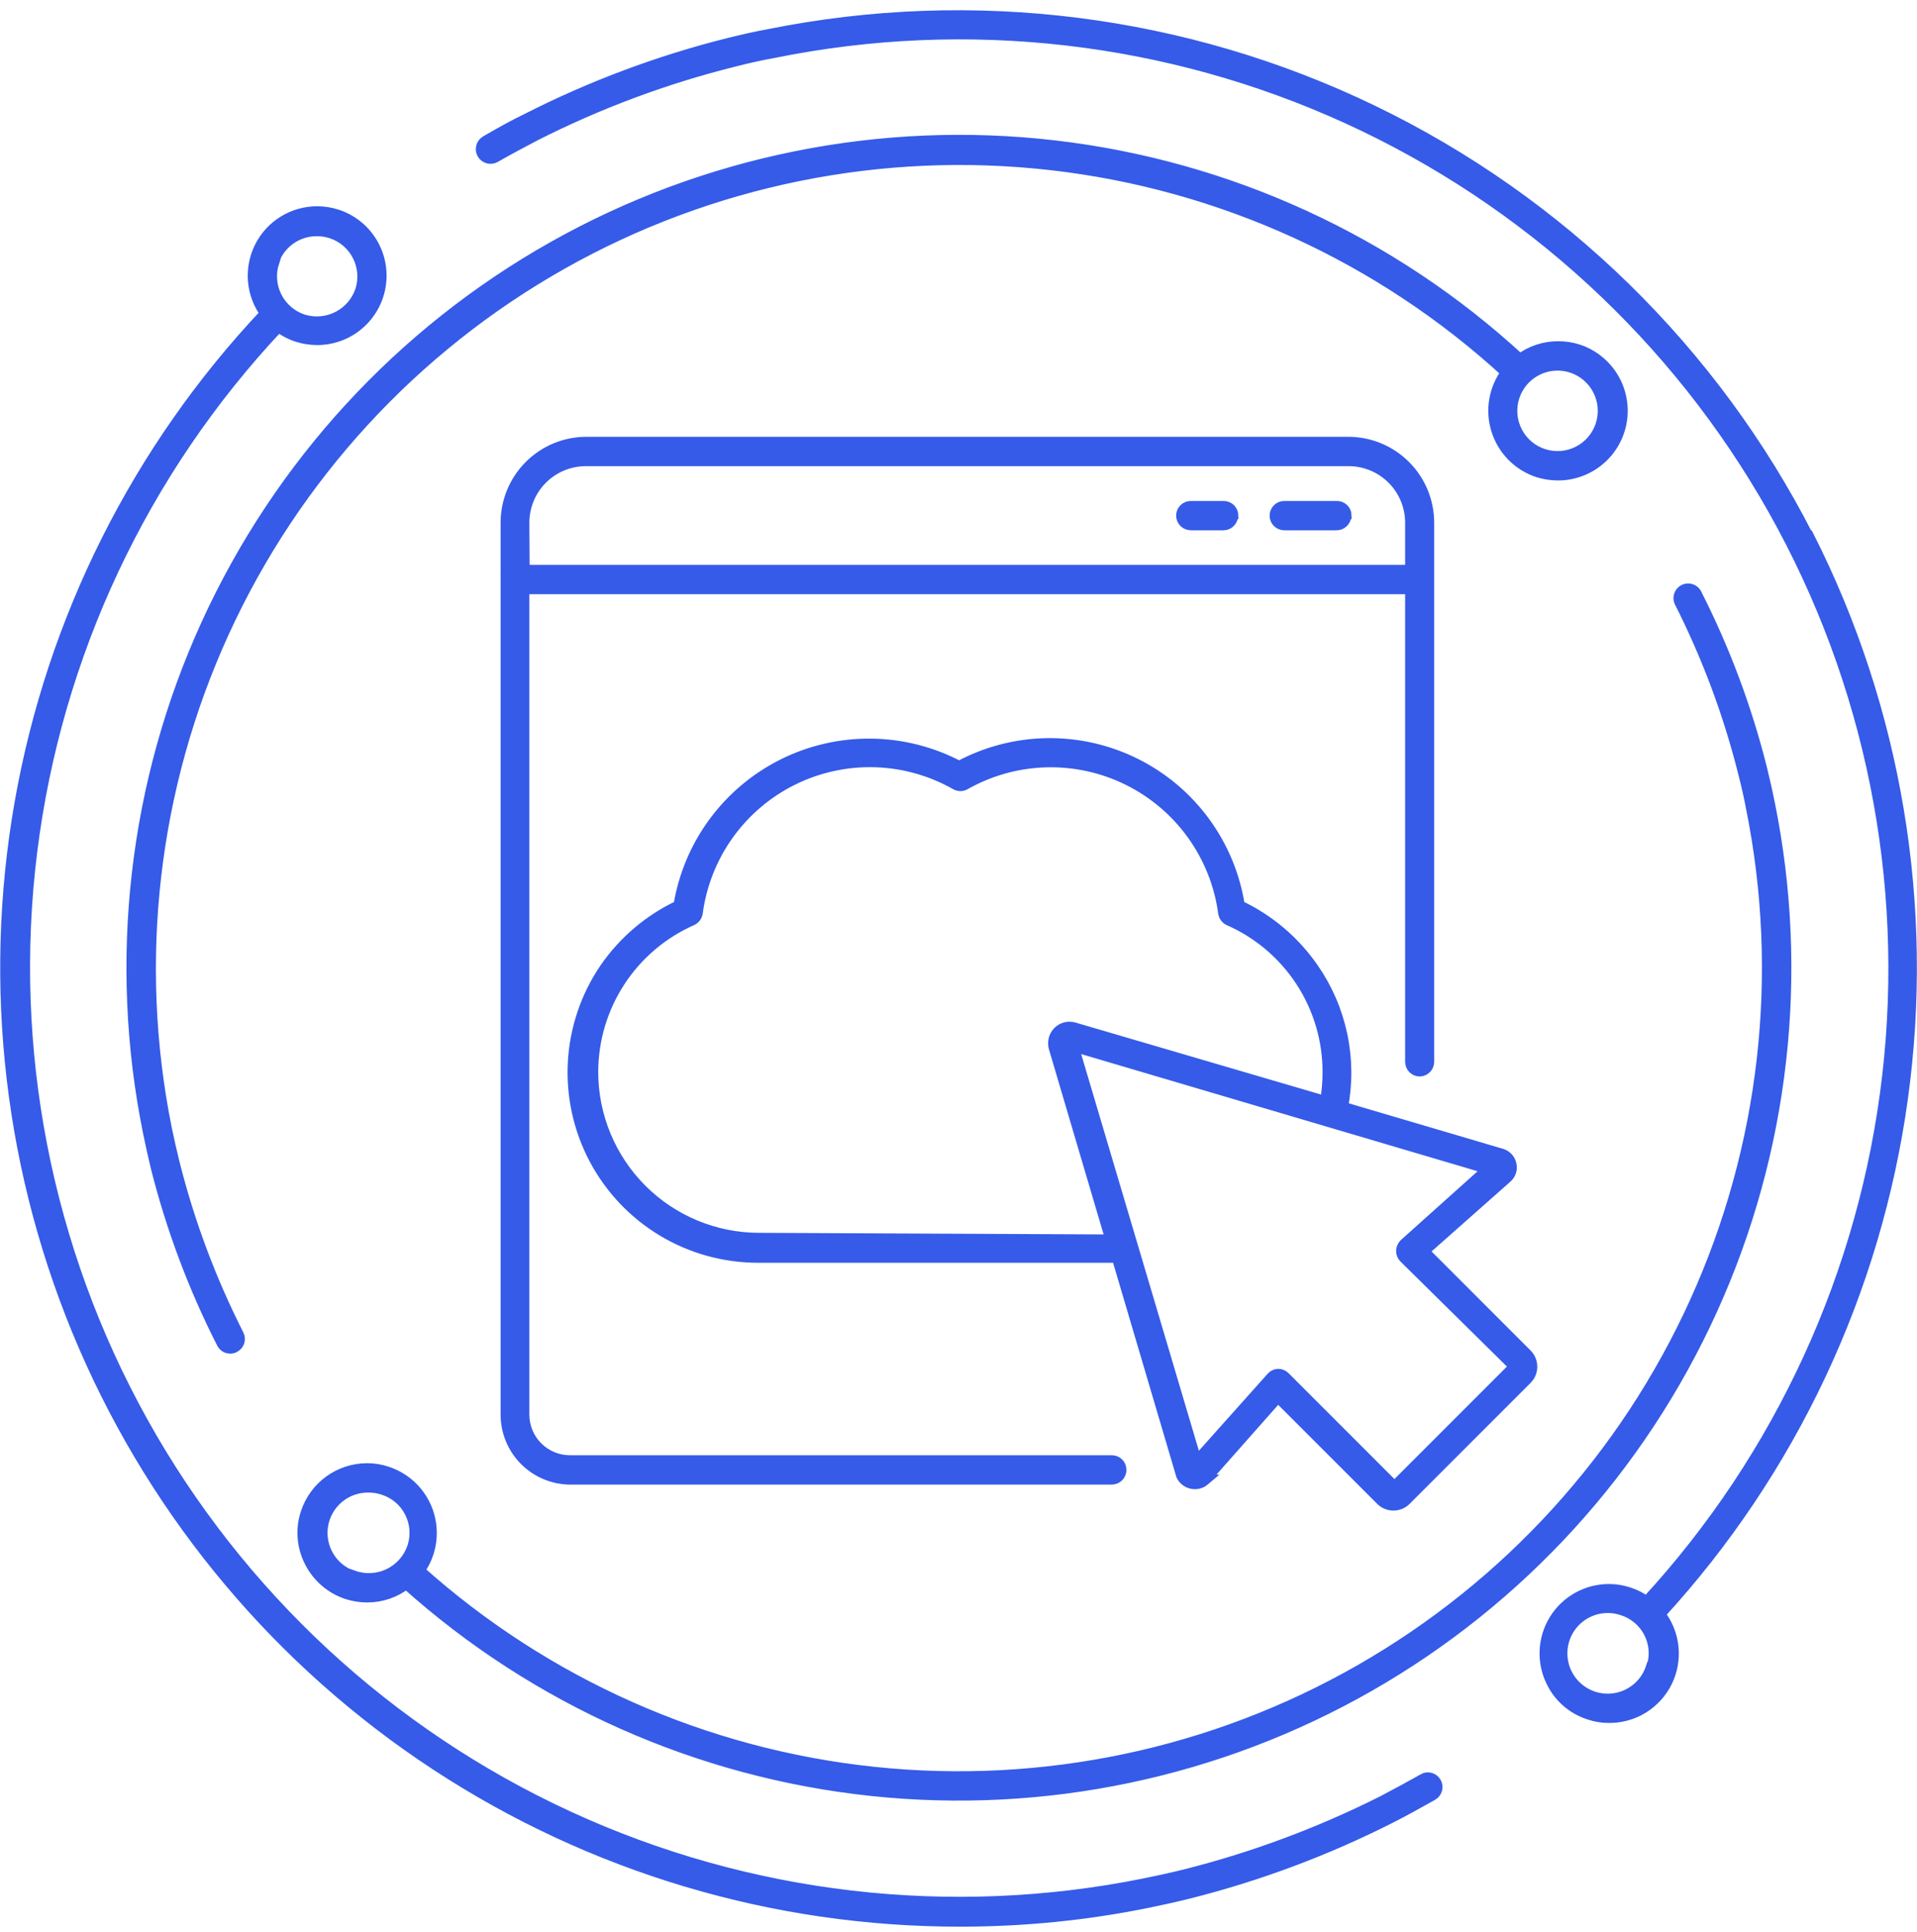 <svg xmlns="http://www.w3.org/2000/svg" width="130" height="131" viewBox="0 0 130 131" fill="none"><path d="M96.523 120.63C95.613 121.14 94.703 121.63 93.773 122.12C89.49 124.275 84.983 125.951 80.333 127.12C79.443 127.34 78.523 127.54 77.633 127.72C64.446 130.387 50.754 128.79 38.535 123.161C26.316 117.532 16.204 108.162 9.663 96.406C3.121 84.65 0.489 71.118 2.146 57.767C3.804 44.416 9.665 31.939 18.883 22.14C19.268 22.435 19.701 22.661 20.163 22.81C20.596 22.948 21.048 23.019 21.503 23.02C22.535 23.021 23.534 22.655 24.319 21.985C25.105 21.316 25.625 20.387 25.787 19.368C25.949 18.348 25.741 17.305 25.201 16.425C24.661 15.545 23.825 14.887 22.843 14.57C22.41 14.43 21.957 14.359 21.503 14.36C20.703 14.36 19.919 14.582 19.237 15.001C18.556 15.42 18.003 16.019 17.642 16.733C17.281 17.447 17.124 18.247 17.189 19.044C17.255 19.841 17.54 20.605 18.013 21.25C9.343 30.439 3.556 41.967 1.366 54.409C-0.823 66.852 0.682 79.663 5.695 91.259C10.708 102.855 19.01 112.729 29.573 119.658C40.137 126.588 52.499 130.27 65.133 130.25C69.415 130.254 73.687 129.825 77.883 128.97C78.793 128.78 79.723 128.58 80.633 128.35C85.376 127.154 89.971 125.433 94.333 123.22C95.283 122.74 96.203 122.22 97.133 121.7C97.276 121.619 97.381 121.484 97.425 121.326C97.469 121.167 97.448 120.998 97.368 120.855C97.287 120.711 97.152 120.606 96.994 120.562C96.835 120.518 96.666 120.539 96.523 120.62V120.63ZM18.523 17.77C18.727 17.151 19.12 16.612 19.648 16.229C20.176 15.847 20.811 15.641 21.463 15.64C21.802 15.636 22.14 15.686 22.463 15.79C23.243 16.044 23.892 16.597 24.266 17.328C24.641 18.058 24.712 18.907 24.463 19.69C24.202 20.466 23.648 21.109 22.919 21.483C22.191 21.856 21.345 21.931 20.563 21.69C20.174 21.564 19.814 21.363 19.503 21.097C19.192 20.832 18.936 20.508 18.75 20.144C18.564 19.78 18.452 19.383 18.42 18.976C18.388 18.568 18.436 18.158 18.563 17.77H18.523ZM122.593 36.34C116.164 23.772 105.806 13.649 93.094 7.511C80.382 1.373 66.012 -0.443 52.173 2.34C51.333 2.49 50.453 2.69 49.393 2.95C44.673 4.136 40.101 5.846 35.763 8.05C34.763 8.53 33.853 9.05 32.953 9.57C32.809 9.652 32.705 9.788 32.662 9.947C32.618 10.107 32.64 10.277 32.723 10.42C32.805 10.563 32.941 10.668 33.1 10.711C33.259 10.754 33.429 10.732 33.573 10.65C34.463 10.14 35.393 9.65 36.323 9.16C40.596 6.998 45.097 5.321 49.743 4.16C50.743 3.9 51.633 3.71 52.463 3.56C65.59 0.896 79.224 2.461 91.407 8.029C103.59 13.598 113.695 22.883 120.271 34.553C126.847 46.222 129.557 59.676 128.01 72.981C126.463 86.287 120.74 98.76 111.663 108.61C111.298 108.336 110.888 108.126 110.453 107.99C110.021 107.843 109.568 107.769 109.113 107.77C108.371 107.769 107.642 107.959 106.994 108.321C106.347 108.683 105.804 109.205 105.416 109.838C105.029 110.47 104.81 111.191 104.782 111.932C104.753 112.673 104.915 113.409 105.253 114.07C105.508 114.578 105.862 115.031 106.295 115.4C106.728 115.769 107.23 116.048 107.773 116.22C108.203 116.369 108.657 116.443 109.113 116.44C109.927 116.446 110.727 116.222 111.42 115.794C112.113 115.365 112.671 114.751 113.03 114.02C113.389 113.289 113.535 112.471 113.451 111.661C113.366 110.851 113.055 110.081 112.553 109.44C121.468 99.726 127.209 87.525 129.01 74.464C130.811 61.403 128.586 48.103 122.633 36.34H122.593ZM111.993 113.03C111.807 113.618 111.452 114.138 110.97 114.523C110.489 114.909 109.904 115.142 109.29 115.194C108.676 115.247 108.06 115.115 107.52 114.817C106.981 114.518 106.542 114.066 106.26 113.518C105.978 112.969 105.866 112.35 105.937 111.737C106.008 111.125 106.259 110.547 106.659 110.078C107.059 109.609 107.59 109.269 108.183 109.102C108.777 108.935 109.407 108.948 109.993 109.14C110.384 109.258 110.748 109.453 111.063 109.714C111.378 109.975 111.638 110.295 111.828 110.657C112.018 111.019 112.134 111.416 112.169 111.823C112.204 112.23 112.158 112.64 112.033 113.03H111.993ZM119.993 54.51C119.833 53.7 119.653 52.9 119.453 52.09C118.42 47.978 116.927 43.997 115.003 40.22C114.92 40.09 114.792 39.995 114.643 39.955C114.494 39.914 114.336 39.93 114.198 40C114.061 40.07 113.954 40.188 113.9 40.333C113.845 40.477 113.846 40.636 113.903 40.78C115.778 44.479 117.234 48.377 118.243 52.4C118.443 53.18 118.623 53.95 118.773 54.75C121.055 66.044 119.723 77.771 114.964 88.266C110.206 98.76 102.263 107.49 92.263 113.215C82.263 118.941 70.714 121.371 59.255 120.162C47.795 118.953 37.008 114.166 28.423 106.48C28.689 106.115 28.895 105.71 29.033 105.28C29.389 104.183 29.295 102.99 28.772 101.962C28.249 100.935 27.339 100.157 26.243 99.8C25.811 99.652 25.358 99.578 24.903 99.58C23.984 99.579 23.089 99.868 22.345 100.407C21.602 100.946 21.048 101.707 20.763 102.58C20.583 103.121 20.514 103.692 20.559 104.261C20.603 104.829 20.761 105.383 21.023 105.89C21.28 106.4 21.637 106.855 22.071 107.227C22.505 107.6 23.009 107.883 23.553 108.06C23.989 108.199 24.445 108.27 24.903 108.27C25.863 108.273 26.797 107.952 27.553 107.36C36.327 115.234 47.359 120.143 59.082 121.39C70.806 122.637 82.624 120.158 92.858 114.306C103.092 108.454 111.222 99.525 116.093 88.789C120.964 78.053 122.329 66.055 119.993 54.5V54.51ZM23.993 106.89C23.283 106.661 22.679 106.186 22.291 105.55C21.903 104.914 21.756 104.159 21.877 103.424C21.998 102.689 22.379 102.021 22.951 101.543C23.523 101.065 24.247 100.808 24.993 100.82C25.332 100.819 25.67 100.873 25.993 100.98C26.382 101.103 26.743 101.303 27.054 101.567C27.366 101.831 27.622 102.154 27.808 102.517C27.994 102.881 28.106 103.278 28.138 103.685C28.169 104.092 28.12 104.502 27.993 104.89C27.86 105.285 27.65 105.651 27.375 105.964C27.099 106.277 26.764 106.533 26.389 106.715C26.014 106.898 25.606 107.004 25.189 107.027C24.773 107.05 24.356 106.99 23.963 106.85L23.993 106.89ZM105.673 32.2C106.705 32.196 107.702 31.825 108.487 31.153C109.271 30.482 109.79 29.553 109.953 28.534C110.115 27.514 109.909 26.47 109.373 25.588C108.836 24.706 108.003 24.044 107.023 23.72C106.586 23.58 106.131 23.509 105.673 23.51C104.735 23.505 103.822 23.807 103.073 24.37C94.352 16.331 83.308 11.263 71.527 9.893C59.746 8.524 47.834 10.923 37.502 16.747C27.17 22.57 18.95 31.519 14.021 42.307C9.093 53.095 7.711 65.167 10.073 76.79C10.233 77.58 10.413 78.38 10.603 79.17C11.643 83.287 13.138 87.275 15.063 91.06C15.112 91.163 15.19 91.25 15.288 91.31C15.385 91.37 15.498 91.401 15.613 91.4C15.71 91.402 15.807 91.377 15.893 91.33C15.966 91.294 16.03 91.243 16.084 91.182C16.137 91.121 16.177 91.049 16.202 90.972C16.227 90.894 16.237 90.813 16.23 90.732C16.223 90.65 16.2 90.572 16.163 90.5C14.285 86.797 12.826 82.896 11.813 78.87C11.623 78.1 11.443 77.31 11.283 76.54C8.99 65.185 10.35 53.397 15.167 42.863C19.984 32.328 28.011 23.589 38.099 17.896C48.187 12.202 59.817 9.848 71.325 11.169C82.833 12.49 93.627 17.419 102.163 25.25C101.751 25.803 101.477 26.447 101.362 27.128C101.248 27.808 101.297 28.506 101.505 29.164C101.713 29.822 102.074 30.422 102.558 30.913C103.043 31.404 103.637 31.773 104.293 31.99C104.729 32.128 105.185 32.199 105.643 32.2H105.673ZM102.673 26.89C102.799 26.502 103.001 26.144 103.266 25.834C103.532 25.525 103.855 25.271 104.219 25.086C104.583 24.902 104.979 24.791 105.385 24.76C105.792 24.729 106.2 24.778 106.588 24.905C106.975 25.031 107.334 25.233 107.643 25.499C107.952 25.764 108.207 26.087 108.391 26.451C108.575 26.815 108.686 27.211 108.717 27.617C108.748 28.024 108.699 28.432 108.573 28.82C108.317 29.602 107.76 30.251 107.026 30.623C106.292 30.995 105.44 31.061 104.658 30.805C103.875 30.549 103.227 29.993 102.854 29.258C102.482 28.524 102.417 27.672 102.673 26.89ZM96.263 72.61C96.427 72.61 96.585 72.544 96.701 72.428C96.817 72.312 96.883 72.154 96.883 71.99V35.44C96.883 33.996 96.31 32.611 95.29 31.59C94.27 30.568 92.886 29.992 91.443 29.99H39.763C38.319 29.992 36.935 30.568 35.915 31.59C34.895 32.611 34.323 33.996 34.323 35.44V38.85C34.313 38.899 34.313 38.95 34.323 39V95.91C34.323 97.067 34.782 98.177 35.599 98.996C36.416 99.815 37.525 100.277 38.683 100.28H75.393C75.557 100.28 75.715 100.214 75.831 100.098C75.947 99.982 76.013 99.824 76.013 99.66C76.014 99.578 75.999 99.497 75.968 99.421C75.938 99.345 75.892 99.276 75.834 99.218C75.776 99.16 75.707 99.115 75.631 99.084C75.556 99.053 75.474 99.038 75.393 99.04H38.643C37.814 99.037 37.021 98.706 36.436 98.12C35.851 97.533 35.523 96.738 35.523 95.91V39.91H95.663V71.98C95.661 72.062 95.676 72.144 95.707 72.22C95.737 72.296 95.783 72.366 95.841 72.425C95.898 72.483 95.967 72.53 96.043 72.562C96.119 72.593 96.2 72.61 96.283 72.61H96.263ZM35.523 35.44C35.523 34.325 35.965 33.256 36.752 32.466C37.539 31.677 38.608 31.232 39.723 31.23H91.463C92.577 31.232 93.646 31.677 94.433 32.466C95.22 33.256 95.663 34.325 95.663 35.44V38.67H35.543L35.523 35.44ZM81.663 100.35L86.663 94.7L93.663 101.7C93.772 101.808 93.901 101.894 94.044 101.952C94.186 102.011 94.339 102.04 94.493 102.04C94.647 102.041 94.799 102.012 94.942 101.953C95.084 101.895 95.214 101.809 95.323 101.7L103.533 93.49C103.642 93.381 103.728 93.251 103.786 93.109C103.844 92.966 103.874 92.814 103.873 92.66C103.873 92.506 103.844 92.353 103.785 92.211C103.727 92.068 103.641 91.939 103.533 91.83L96.533 84.83L102.183 79.83C102.306 79.721 102.398 79.581 102.447 79.424C102.496 79.267 102.502 79.1 102.463 78.94C102.428 78.778 102.35 78.628 102.238 78.507C102.125 78.385 101.982 78.296 101.823 78.25L91.043 75.07C91.354 73.445 91.337 71.775 90.994 70.158C90.65 68.54 89.987 67.007 89.043 65.65C87.778 63.821 86.053 62.358 84.043 61.41C83.721 59.357 82.913 57.411 81.684 55.735C80.456 54.059 78.844 52.702 76.983 51.778C75.122 50.853 73.067 50.388 70.99 50.421C68.912 50.455 66.873 50.986 65.043 51.97C63.21 51 61.173 50.48 59.1 50.453C57.027 50.426 54.978 50.894 53.121 51.816C51.265 52.739 49.654 54.09 48.423 55.758C47.192 57.426 46.376 59.364 46.043 61.41C44.032 62.358 42.307 63.821 41.043 65.65C39.759 67.532 39.013 69.728 38.884 72.003C38.756 74.277 39.25 76.544 40.313 78.558C41.377 80.573 42.969 82.26 44.919 83.437C46.87 84.614 49.105 85.237 51.383 85.24H75.763L80.133 100.03C80.2 100.167 80.297 100.287 80.418 100.381C80.539 100.475 80.679 100.54 80.829 100.57C80.979 100.601 81.133 100.597 81.281 100.559C81.429 100.521 81.567 100.449 81.683 100.35H81.663ZM95.253 84.35C95.129 84.468 95.058 84.629 95.053 84.8C95.049 84.885 95.063 84.969 95.094 85.049C95.125 85.128 95.172 85.2 95.233 85.26L102.723 92.65L94.563 100.81L87.123 93.37C87.007 93.251 86.849 93.183 86.683 93.18C86.599 93.183 86.517 93.204 86.441 93.24C86.365 93.276 86.298 93.327 86.243 93.39L81.133 99.11L72.763 70.91L100.953 79.24L95.253 84.35ZM51.473 83.96C48.483 83.957 45.617 82.769 43.503 80.657C41.388 78.544 40.198 75.679 40.193 72.69C40.194 70.505 40.83 68.368 42.023 66.537C43.216 64.707 44.914 63.263 46.913 62.38C47.01 62.336 47.096 62.268 47.16 62.182C47.225 62.096 47.267 61.996 47.283 61.89C47.538 59.973 48.26 58.148 49.385 56.575C50.511 55.003 52.005 53.731 53.737 52.871C55.469 52.011 57.385 51.589 59.318 51.643C61.251 51.697 63.141 52.225 64.823 53.18C64.915 53.233 65.02 53.261 65.128 53.261C65.235 53.261 65.34 53.233 65.433 53.18C67.115 52.228 69.005 51.702 70.938 51.65C72.871 51.597 74.787 52.019 76.519 52.879C78.25 53.738 79.745 55.009 80.872 56.58C81.999 58.151 82.724 59.974 82.983 61.89C82.996 61.995 83.037 62.095 83.1 62.181C83.162 62.267 83.246 62.335 83.343 62.38C85.344 63.259 87.045 64.702 88.239 66.533C89.433 68.365 90.066 70.504 90.063 72.69C90.062 73.36 90.005 74.029 89.893 74.69L72.833 69.69C72.624 69.627 72.4 69.63 72.193 69.698C71.986 69.766 71.804 69.896 71.673 70.07C71.567 70.211 71.496 70.375 71.467 70.549C71.437 70.723 71.449 70.901 71.503 71.07L75.343 84.07L51.473 83.96ZM91.263 34.96C91.26 35.125 91.192 35.283 91.075 35.399C90.957 35.515 90.798 35.58 90.633 35.58H87.093C86.928 35.58 86.77 35.514 86.654 35.398C86.538 35.282 86.473 35.124 86.473 34.96C86.473 34.795 86.538 34.638 86.654 34.521C86.77 34.405 86.928 34.34 87.093 34.34H90.633C90.716 34.336 90.799 34.348 90.877 34.377C90.955 34.406 91.026 34.45 91.087 34.507C91.148 34.564 91.196 34.632 91.23 34.708C91.263 34.784 91.281 34.867 91.283 34.95L91.263 34.96ZM83.583 34.96C83.583 35.124 83.517 35.282 83.401 35.398C83.285 35.514 83.127 35.58 82.963 35.58H80.763C80.597 35.58 80.439 35.515 80.321 35.399C80.203 35.283 80.135 35.125 80.133 34.96C80.133 34.878 80.149 34.796 80.181 34.72C80.213 34.644 80.259 34.575 80.318 34.518C80.376 34.46 80.446 34.414 80.522 34.384C80.599 34.353 80.68 34.338 80.763 34.34H82.973C83.054 34.338 83.135 34.353 83.211 34.383C83.286 34.413 83.356 34.458 83.414 34.514C83.472 34.571 83.519 34.639 83.552 34.713C83.584 34.788 83.601 34.868 83.603 34.95L83.583 34.96Z" fill="#355BE8" stroke="#355BE8" stroke-width="0.75" stroke-miterlimit="10"></path></svg>